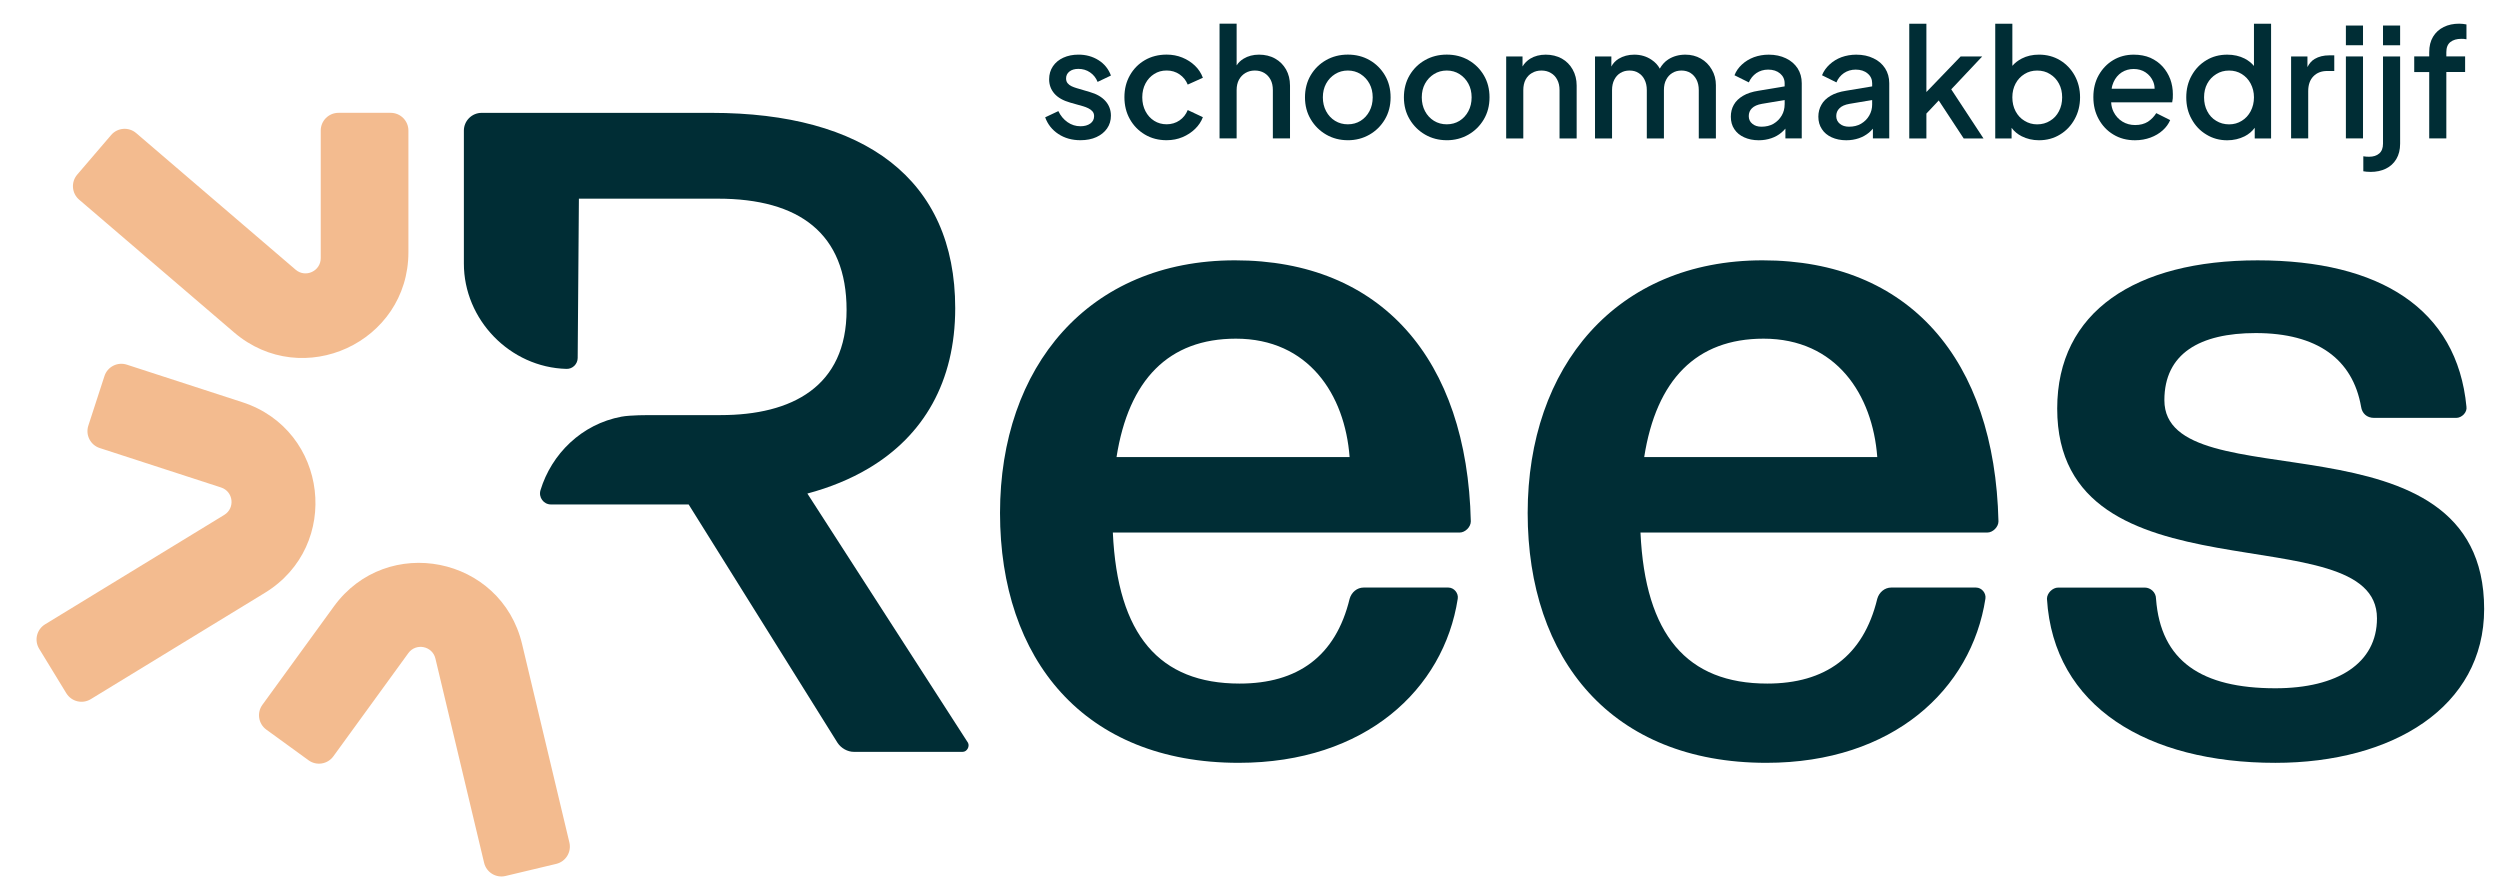 <svg xmlns="http://www.w3.org/2000/svg" id="Layer_1" data-name="Layer 1" viewBox="0 0 1459.02 516.52"><defs><style>      .cls-1 {        fill: #f3bb8f;      }      .cls-2 {        fill: #002d35;      }    </style></defs><g><path class="cls-2" d="M630.57,81.83c-4.95,0-9.26-1.21-12.91-3.63-3.66-2.42-6.22-5.66-7.69-9.73l7.69-3.63c1.3,2.71,3.08,4.86,5.35,6.45,2.27,1.59,4.79,2.39,7.56,2.39,2.36,0,4.27-.53,5.75-1.59,1.47-1.06,2.21-2.51,2.21-4.33,0-1.12-.33-2.05-.97-2.78-.65-.74-1.46-1.34-2.43-1.81-.97-.47-1.96-.85-2.96-1.15l-7.51-2.12c-4.19-1.18-7.3-2.95-9.33-5.3-2.03-2.36-3.05-5.13-3.05-8.31,0-2.89.74-5.42,2.21-7.6,1.47-2.18,3.51-3.86,6.1-5.04,2.59-1.18,5.54-1.77,8.84-1.77,4.36,0,8.25,1.08,11.67,3.23,3.42,2.15,5.83,5.14,7.25,8.97l-7.78,3.71c-.94-2.36-2.42-4.21-4.42-5.57-2-1.36-4.28-2.03-6.81-2.03-2.18,0-3.92.52-5.22,1.55-1.3,1.03-1.95,2.37-1.95,4.02,0,1.12.29,2.05.88,2.78.59.74,1.36,1.33,2.3,1.77.94.44,1.91.81,2.92,1.1l7.78,2.3c3.95,1.12,6.99,2.87,9.11,5.26,2.12,2.39,3.18,5.23,3.18,8.53,0,2.83-.75,5.32-2.25,7.47-1.5,2.15-3.58,3.83-6.23,5.04-2.65,1.21-5.75,1.81-9.28,1.81Z"></path><path class="cls-2" d="M680.88,81.83c-4.78,0-9.02-1.1-12.73-3.32-3.71-2.21-6.63-5.2-8.75-8.97-2.12-3.77-3.18-8.04-3.18-12.82s1.06-8.96,3.18-12.73c2.12-3.77,5.04-6.73,8.75-8.89,3.71-2.15,7.96-3.23,12.73-3.23,3.24,0,6.28.57,9.11,1.72,2.83,1.15,5.29,2.73,7.38,4.73,2.09,2,3.64,4.36,4.64,7.07l-8.84,3.98c-1-2.48-2.59-4.47-4.78-5.97-2.18-1.5-4.69-2.25-7.51-2.25s-5.14.68-7.29,2.03c-2.15,1.36-3.85,3.21-5.09,5.57-1.24,2.36-1.86,5.04-1.86,8.05s.62,5.7,1.86,8.09c1.24,2.39,2.93,4.26,5.09,5.62,2.15,1.36,4.58,2.03,7.29,2.03s5.33-.75,7.51-2.26c2.18-1.5,3.77-3.52,4.78-6.05l8.84,4.16c-.94,2.53-2.46,4.82-4.55,6.85-2.09,2.03-4.55,3.64-7.38,4.82-2.83,1.18-5.89,1.77-9.19,1.77Z"></path><path class="cls-2" d="M752.86,49.84v30.95h-10.01v-28.23c0-2.34-.43-4.36-1.32-6.03-.9-1.71-2.1-3-3.7-3.97-1.6-.93-3.43-1.4-5.49-1.4s-3.82.47-5.45,1.4c-1.64.97-2.88,2.26-3.82,3.97-.9,1.67-1.36,3.7-1.36,6.03v28.23h-9.97V13.83h9.97v24.33c1.01-1.6,2.41-2.92,4.09-3.93,2.57-1.56,5.61-2.34,8.99-2.34s6.66.74,9.38,2.3c2.73,1.52,4.83,3.66,6.38,6.35,1.52,2.73,2.3,5.8,2.3,9.3Z"></path><path class="cls-2" d="M786.62,81.83c-4.65,0-8.87-1.09-12.64-3.27-3.77-2.18-6.78-5.16-9.02-8.93-2.24-3.77-3.36-8.05-3.36-12.82s1.11-9.12,3.32-12.87c2.21-3.74,5.2-6.69,8.98-8.84,3.77-2.15,8.01-3.23,12.73-3.23s8.95,1.08,12.69,3.23c3.74,2.15,6.72,5.1,8.93,8.84,2.21,3.74,3.32,8.03,3.32,12.87s-1.12,9.14-3.36,12.91c-2.24,3.77-5.25,6.74-9.02,8.89-3.78,2.15-7.96,3.23-12.56,3.23ZM786.62,72.55c2.77,0,5.25-.68,7.43-2.03,2.18-1.36,3.9-3.23,5.17-5.62,1.27-2.39,1.9-5.08,1.9-8.09s-.63-5.67-1.9-8c-1.27-2.33-2.99-4.18-5.17-5.57-2.18-1.38-4.66-2.08-7.43-2.08s-5.26.69-7.47,2.08c-2.21,1.39-3.95,3.24-5.22,5.57-1.27,2.33-1.9,5-1.9,8s.63,5.7,1.9,8.09c1.27,2.39,3.01,4.26,5.22,5.62,2.21,1.36,4.7,2.03,7.47,2.03Z"></path><path class="cls-2" d="M844.35,81.83c-4.65,0-8.87-1.09-12.64-3.27-3.77-2.18-6.78-5.16-9.02-8.93-2.24-3.77-3.36-8.05-3.36-12.82s1.11-9.12,3.32-12.87c2.21-3.74,5.2-6.69,8.98-8.84,3.77-2.15,8.01-3.23,12.73-3.23s8.95,1.08,12.69,3.23c3.74,2.15,6.72,5.1,8.93,8.84,2.21,3.74,3.32,8.03,3.32,12.87s-1.12,9.14-3.36,12.91c-2.24,3.77-5.25,6.74-9.02,8.89-3.78,2.15-7.96,3.23-12.56,3.23ZM844.35,72.55c2.77,0,5.25-.68,7.43-2.03,2.18-1.36,3.9-3.23,5.17-5.62,1.27-2.39,1.9-5.08,1.9-8.09s-.63-5.67-1.9-8c-1.27-2.33-2.99-4.18-5.17-5.57-2.18-1.38-4.66-2.08-7.43-2.08s-5.26.69-7.47,2.08c-2.21,1.39-3.95,3.24-5.22,5.57-1.27,2.33-1.9,5-1.9,8s.63,5.7,1.9,8.09c1.27,2.39,3.01,4.26,5.22,5.62,2.21,1.36,4.7,2.03,7.47,2.03Z"></path><path class="cls-2" d="M920.15,49.9v30.89h-9.99v-28.2c0-2.39-.46-4.41-1.37-6.09-.86-1.67-2.08-2.99-3.7-3.91-1.57-.96-3.4-1.42-5.48-1.42s-3.91.46-5.53,1.42c-1.62.91-2.84,2.23-3.75,3.91-.86,1.67-1.32,3.7-1.32,6.09v28.2h-9.99v-47.83h9.54v5.83c1.11-1.87,2.64-3.4,4.51-4.56,2.59-1.57,5.63-2.33,9.03-2.33s6.64.76,9.38,2.28c2.69,1.52,4.82,3.65,6.34,6.39,1.52,2.69,2.33,5.83,2.33,9.33Z"></path><path class="cls-2" d="M1001.41,49.85v30.94h-9.99v-28.2c0-2.39-.46-4.41-1.32-6.09-.86-1.67-2.03-2.99-3.5-3.91-1.52-.96-3.3-1.42-5.28-1.42s-3.8.46-5.32,1.42c-1.52.91-2.74,2.23-3.6,3.91-.91,1.67-1.32,3.7-1.32,6.09v28.2h-9.99v-28.2c0-2.39-.46-4.41-1.32-6.09-.81-1.67-1.98-2.99-3.5-3.91-1.47-.96-3.19-1.42-5.27-1.42s-3.75.46-5.33,1.42c-1.52.91-2.69,2.23-3.55,3.91-.86,1.67-1.32,3.7-1.32,6.09v28.2h-9.94v-47.83h9.54v5.88c.96-1.88,2.39-3.35,4.21-4.51,2.69-1.62,5.73-2.43,9.13-2.43,3.86,0,7.25,1.02,10.2,3.04,2.08,1.42,3.65,3.09,4.72,5.12,1.27-2.23,2.89-4.06,4.92-5.37,2.94-1.88,6.29-2.79,10.04-2.79,3.3,0,6.29.76,8.98,2.28,2.69,1.52,4.82,3.65,6.39,6.39,1.62,2.69,2.43,5.78,2.43,9.28Z"></path><path class="cls-2" d="M1049.09,39.86c-1.62-2.48-3.91-4.46-6.8-5.83-2.94-1.42-6.29-2.13-10.05-2.13-3.09,0-5.93.51-8.62,1.47-2.69,1.02-5.02,2.43-7,4.26-1.98,1.83-3.45,3.91-4.36,6.29l8.37,4.16c.97-2.23,2.44-4.06,4.41-5.43,1.98-1.32,4.26-2.03,6.85-2.03,2.89,0,5.22.76,7,2.28,1.73,1.47,2.64,3.4,2.64,5.68v1.83l-15.22,2.54c-3.7.56-6.75,1.57-9.13,2.99-2.39,1.42-4.16,3.14-5.32,5.22-1.17,2.03-1.73,4.36-1.73,6.95,0,2.79.66,5.22,2.03,7.25,1.37,2.08,3.25,3.65,5.73,4.77,2.43,1.11,5.27,1.72,8.52,1.72,2.64,0,5.07-.41,7.3-1.17,2.28-.76,4.26-1.88,5.93-3.3.86-.71,1.62-1.47,2.34-2.33v5.73h9.54v-32.21c0-3.3-.81-6.19-2.43-8.73ZM1041.53,60.86c0,2.43-.56,4.62-1.72,6.6-1.17,1.98-2.74,3.55-4.77,4.77-2.03,1.17-4.41,1.72-7.05,1.72-2.18,0-3.96-.56-5.32-1.72-1.42-1.12-2.08-2.64-2.08-4.47s.61-3.35,1.83-4.56c1.27-1.27,3.2-2.13,5.83-2.59l13.29-2.23v2.48Z"></path><path class="cls-2" d="M1100.16,39.86c-1.62-2.48-3.85-4.46-6.8-5.83-2.89-1.42-6.24-2.13-10.04-2.13-3.04,0-5.93.51-8.62,1.47-2.69,1.02-4.97,2.43-6.95,4.26-1.98,1.83-3.45,3.91-4.41,6.29l8.42,4.16c.91-2.23,2.39-4.06,4.36-5.43,1.98-1.32,4.26-2.03,6.85-2.03,2.89,0,5.23.76,7,2.28,1.78,1.47,2.64,3.4,2.64,5.68v1.83l-15.22,2.54c-3.7.56-6.75,1.57-9.13,2.99-2.38,1.42-4.16,3.14-5.28,5.22-1.17,2.03-1.78,4.36-1.78,6.95,0,2.79.71,5.22,2.08,7.25,1.32,2.08,3.25,3.65,5.68,4.77,2.43,1.11,5.28,1.72,8.52,1.72,2.69,0,5.12-.41,7.35-1.17,2.23-.76,4.21-1.88,5.93-3.3.81-.71,1.57-1.47,2.28-2.28v5.68h9.54v-32.21c0-3.3-.81-6.19-2.43-8.73ZM1092.61,60.86c0,2.43-.56,4.62-1.73,6.6-1.11,1.98-2.74,3.55-4.77,4.77-2.03,1.17-4.36,1.72-7,1.72-2.18,0-4.01-.56-5.38-1.72-1.37-1.12-2.08-2.64-2.08-4.47s.61-3.35,1.88-4.56c1.22-1.27,3.19-2.13,5.83-2.59l13.24-2.23v2.48Z"></path><polygon class="cls-2" points="1157.58 80.79 1146.02 80.79 1131.46 58.63 1124.26 66.28 1124.26 80.79 1114.26 80.79 1114.26 13.84 1124.26 13.84 1124.26 53.71 1144.24 32.96 1156.82 32.96 1138.76 52.13 1157.58 80.79"></polygon><path class="cls-2" d="M1210.79,44.07c-2.08-3.75-4.97-6.75-8.57-8.93-3.65-2.18-7.71-3.25-12.27-3.25-3.75,0-7.1.76-10.04,2.28-2.13,1.11-3.96,2.48-5.48,4.26V13.84h-9.99v66.95h9.54v-6.19c1.52,2.08,3.5,3.7,5.88,4.92,3.04,1.52,6.39,2.33,10.09,2.33,4.61,0,8.72-1.12,12.32-3.35,3.6-2.18,6.44-5.17,8.52-8.98,2.08-3.75,3.15-8.01,3.15-12.73s-1.06-8.93-3.15-12.73ZM1201.61,64.92c-1.22,2.38-2.94,4.26-5.17,5.58-2.18,1.37-4.72,2.08-7.56,2.08-2.69,0-5.17-.71-7.36-2.08-2.23-1.32-3.96-3.19-5.22-5.58-1.27-2.39-1.88-5.12-1.88-8.12s.61-5.58,1.88-8.01c1.27-2.39,2.99-4.21,5.22-5.58,2.18-1.37,4.67-2.03,7.36-2.03,2.84,0,5.38.66,7.56,2.08,2.23,1.37,3.96,3.24,5.17,5.53,1.27,2.33,1.88,5.02,1.88,8.01s-.61,5.73-1.88,8.12Z"></path><path class="cls-2" d="M1266.58,46.2c-1.06-2.79-2.54-5.22-4.46-7.35-1.98-2.18-4.36-3.86-7.15-5.12-2.84-1.22-6.09-1.83-9.74-1.83-4.41,0-8.42,1.06-11.97,3.19-3.6,2.18-6.39,5.12-8.47,8.83-2.08,3.7-3.09,7.96-3.09,12.78s1.02,8.98,3.09,12.78c2.08,3.8,4.92,6.85,8.57,9.03,3.65,2.23,7.86,3.35,12.63,3.35,3.35,0,6.34-.56,9.08-1.57,2.74-1.01,5.12-2.43,7.1-4.21,1.98-1.78,3.4-3.75,4.36-5.99l-8.12-4.06c-1.27,2.03-2.89,3.7-4.87,5.02-2.03,1.27-4.51,1.93-7.46,1.93-2.74,0-5.22-.66-7.45-2.03-2.23-1.37-3.91-3.25-5.12-5.63-.81-1.62-1.32-3.5-1.42-5.58h35.61c.15-.71.25-1.47.35-2.34.05-.81.05-1.62.05-2.38,0-3.09-.51-6.04-1.52-8.83ZM1233.46,47.97c1.11-2.48,2.69-4.36,4.77-5.73,2.08-1.32,4.41-1.98,7-1.98s4.97.66,6.95,1.98c2.03,1.37,3.5,3.15,4.46,5.43.51,1.27.81,2.64.81,4.11h-25.06c.15-1.37.56-2.64,1.07-3.8Z"></path><path class="cls-2" d="M1315.43,13.84v24.65c-1.47-1.78-3.3-3.2-5.43-4.31-2.99-1.52-6.39-2.28-10.14-2.28-4.56,0-8.62,1.06-12.22,3.25-3.65,2.18-6.49,5.17-8.57,8.93-2.13,3.8-3.15,8.01-3.15,12.73s1.02,8.98,3.15,12.73c2.08,3.8,4.92,6.8,8.57,8.98,3.6,2.23,7.66,3.35,12.22,3.35,3.7,0,7.1-.81,10.14-2.33,2.39-1.22,4.36-2.89,5.88-4.97v6.24h9.54V13.84h-9.99ZM1313.5,64.92c-1.27,2.38-2.99,4.26-5.17,5.58-2.18,1.37-4.62,2.08-7.41,2.08s-5.38-.71-7.56-2.08c-2.23-1.32-3.96-3.19-5.18-5.58-1.27-2.39-1.87-5.12-1.87-8.12s.61-5.68,1.87-8.01c1.22-2.28,2.99-4.16,5.23-5.53,2.23-1.42,4.72-2.08,7.51-2.08s5.22.66,7.41,2.03c2.18,1.37,3.91,3.19,5.17,5.58,1.27,2.43,1.93,5.07,1.93,8.01s-.66,5.73-1.93,8.12Z"></path><path class="cls-2" d="M1362.3,32.3v9.13h-4.16c-3.3,0-5.98,1.02-8.01,3.1-2.03,2.08-3.04,4.97-3.04,8.67v27.59h-9.99v-47.83h9.54v6.19c1.06-2.08,2.43-3.7,4.26-4.77,2.33-1.37,5.17-2.08,8.47-2.08h2.94Z"></path><path class="cls-2" d="M1369.08,26.4v-11.49h9.99v11.49h-9.99ZM1369.08,80.77v-47.83h9.99v47.83h-9.99Z"></path><path class="cls-2" d="M1383.41,100.31c-.65,0-1.37-.03-2.17-.09-.79-.06-1.46-.15-1.99-.26v-8.75c1.12.18,2.24.27,3.36.27,2.48,0,4.45-.63,5.92-1.9,1.48-1.27,2.21-3.17,2.21-5.7v-50.93h9.99v50.93c0,3.48-.74,6.45-2.21,8.93-1.47,2.48-3.51,4.35-6.1,5.62-2.6,1.27-5.6,1.9-9.02,1.9ZM1390.74,26.4v-11.49h9.99v11.49h-9.99Z"></path><path class="cls-2" d="M1417.71,80.77v-38.73h-8.75v-9.11h8.75v-2.48c0-3.54.75-6.54,2.25-9.02,1.51-2.48,3.57-4.36,6.19-5.66,2.62-1.3,5.64-1.95,9.06-1.95.65,0,1.38.05,2.21.13.83.09,1.5.19,2.03.31v8.66c-.47-.12-1-.19-1.59-.22-.59-.03-1.06-.04-1.41-.04-2.65,0-4.77.62-6.36,1.86-1.59,1.24-2.39,3.21-2.39,5.92v2.48h10.96v9.11h-10.96v38.73h-9.99Z"></path></g><path class="cls-2" d="M845.31,342.91c3.27,0,5.98,3.27,5.44,6.53-8.16,52.78-53.86,95.75-127.85,95.75-90.32,0-139.28-60.39-139.28-145.81s51.69-147.45,137.11-147.45,135.47,57.67,137.65,152.34c0,3.27-3.27,6.53-6.53,6.53h-202.39c2.72,59.85,27.2,88.14,74,88.14,33.73,0,56.04-15.78,64.2-49.51,1.09-3.81,4.35-6.53,8.16-6.53h49.51ZM721.26,197.65c-39.18,0-62.57,23.93-69.64,69.1h136.02c-2.72-36.45-23.94-69.1-66.38-69.1Z"></path><path class="cls-2" d="M1153.26,342.91c3.27,0,5.99,3.27,5.44,6.53-8.16,52.78-53.86,95.75-127.86,95.75-90.32,0-139.28-60.39-139.28-145.81s51.69-147.45,137.11-147.45,135.47,57.67,137.65,152.34c0,3.27-3.27,6.53-6.52,6.53h-202.4c2.72,59.85,27.21,88.14,74,88.14,33.73,0,56.04-15.78,64.2-49.51,1.09-3.81,4.35-6.53,8.16-6.53h49.51ZM1029.21,197.65c-39.18,0-62.57,23.93-69.64,69.1h136.02c-2.72-36.45-23.93-69.1-66.38-69.1Z"></path><path class="cls-2" d="M1327.92,445.2c-74.53,0-129.49-32.64-133.3-95.75,0-3.27,3.27-6.53,6.53-6.53h50.6c3.27,0,6.52,2.72,6.52,6.53,2.72,36.45,26.66,52.23,69.64,52.23,36.45,0,59.31-14.69,59.31-40.81,0-62.02-186.62-7.07-186.62-122.42,0-56.59,45.7-86.51,116.97-86.51s116.43,28.3,121.87,85.42c.54,3.27-2.72,6.53-5.99,6.53h-47.88c-4.35,0-7.08-2.72-7.62-6.53-4.89-27.74-25.57-42.98-61.48-42.98-32.64,0-53.32,11.97-53.32,39.18,0,60.39,186.62,3.26,186.62,121.87,0,57.12-53.32,89.77-121.87,89.77Z"></path><path class="cls-2" d="M561.75,438.79h-63.4c-3.73,0-7.47-2.11-9.57-5.3l-86.88-139.08h-80.35c-4.33,0-7.37-4.2-6.11-8.34,6.44-21.14,23.96-38.53,47.24-42.89,5.14-.97,16.17-.92,16.17-.92h41.71c41.54,0,73.51-16.61,73.51-61.34s-27.7-64.97-75.08-64.97h-81.14l-.71,92.96c-.03,3.55-2.94,6.47-6.49,6.38-33.05-.83-59.98-28.79-59.93-61.52v-77.54c0-5.7,4.66-10.36,10.36-10.36h134.18c88.93,0,142.21,38.35,142.21,113.98,0,43-18.5,74.49-50.63,93.53-10.49,6.22-22.45,11.14-35.65,14.66l93.75,145.46c1.08,2.11-.54,5.3-3.19,5.3Z"></path><g><path class="cls-1" d="M45.06,101.91l19.8-23.11c3.72-4.35,10.27-4.85,14.61-1.13l93.06,79.73c5.76,4.93,14.65.84,14.65-6.74v-74.45c0-5.72,4.64-10.36,10.37-10.36h30.44c5.72,0,10.36,4.64,10.36,10.36v70.96c0,52.66-61.77,81.08-101.76,46.81L46.19,116.53c-4.35-3.72-4.85-10.27-1.13-14.61Z"></path><path class="cls-1" d="M38.71,404.6l-15.86-25.98c-2.98-4.89-1.44-11.26,3.44-14.25l104.59-63.87c6.47-3.95,5.33-13.67-1.88-16.01l-70.8-23.01c-5.44-1.77-8.42-7.62-6.65-13.06l9.41-28.95c1.77-5.44,7.62-8.42,13.06-6.65l67.48,21.93c50.08,16.28,58.02,83.8,13.08,111.24l-101.61,62.05c-4.89,2.98-11.26,1.44-14.25-3.44Z"></path><path class="cls-1" d="M324.63,504.17l-29.61,7.06c-5.57,1.33-11.16-2.11-12.49-7.68l-28.42-119.21c-1.76-7.37-11.35-9.29-15.81-3.16l-43.76,60.23c-3.36,4.63-9.85,5.66-14.48,2.29l-24.63-17.89c-4.63-3.36-5.66-9.85-2.29-14.48l41.71-57.4c30.96-42.6,97.63-29.29,109.84,21.94l27.61,115.81c1.33,5.57-2.11,11.16-7.68,12.49Z"></path></g></svg>